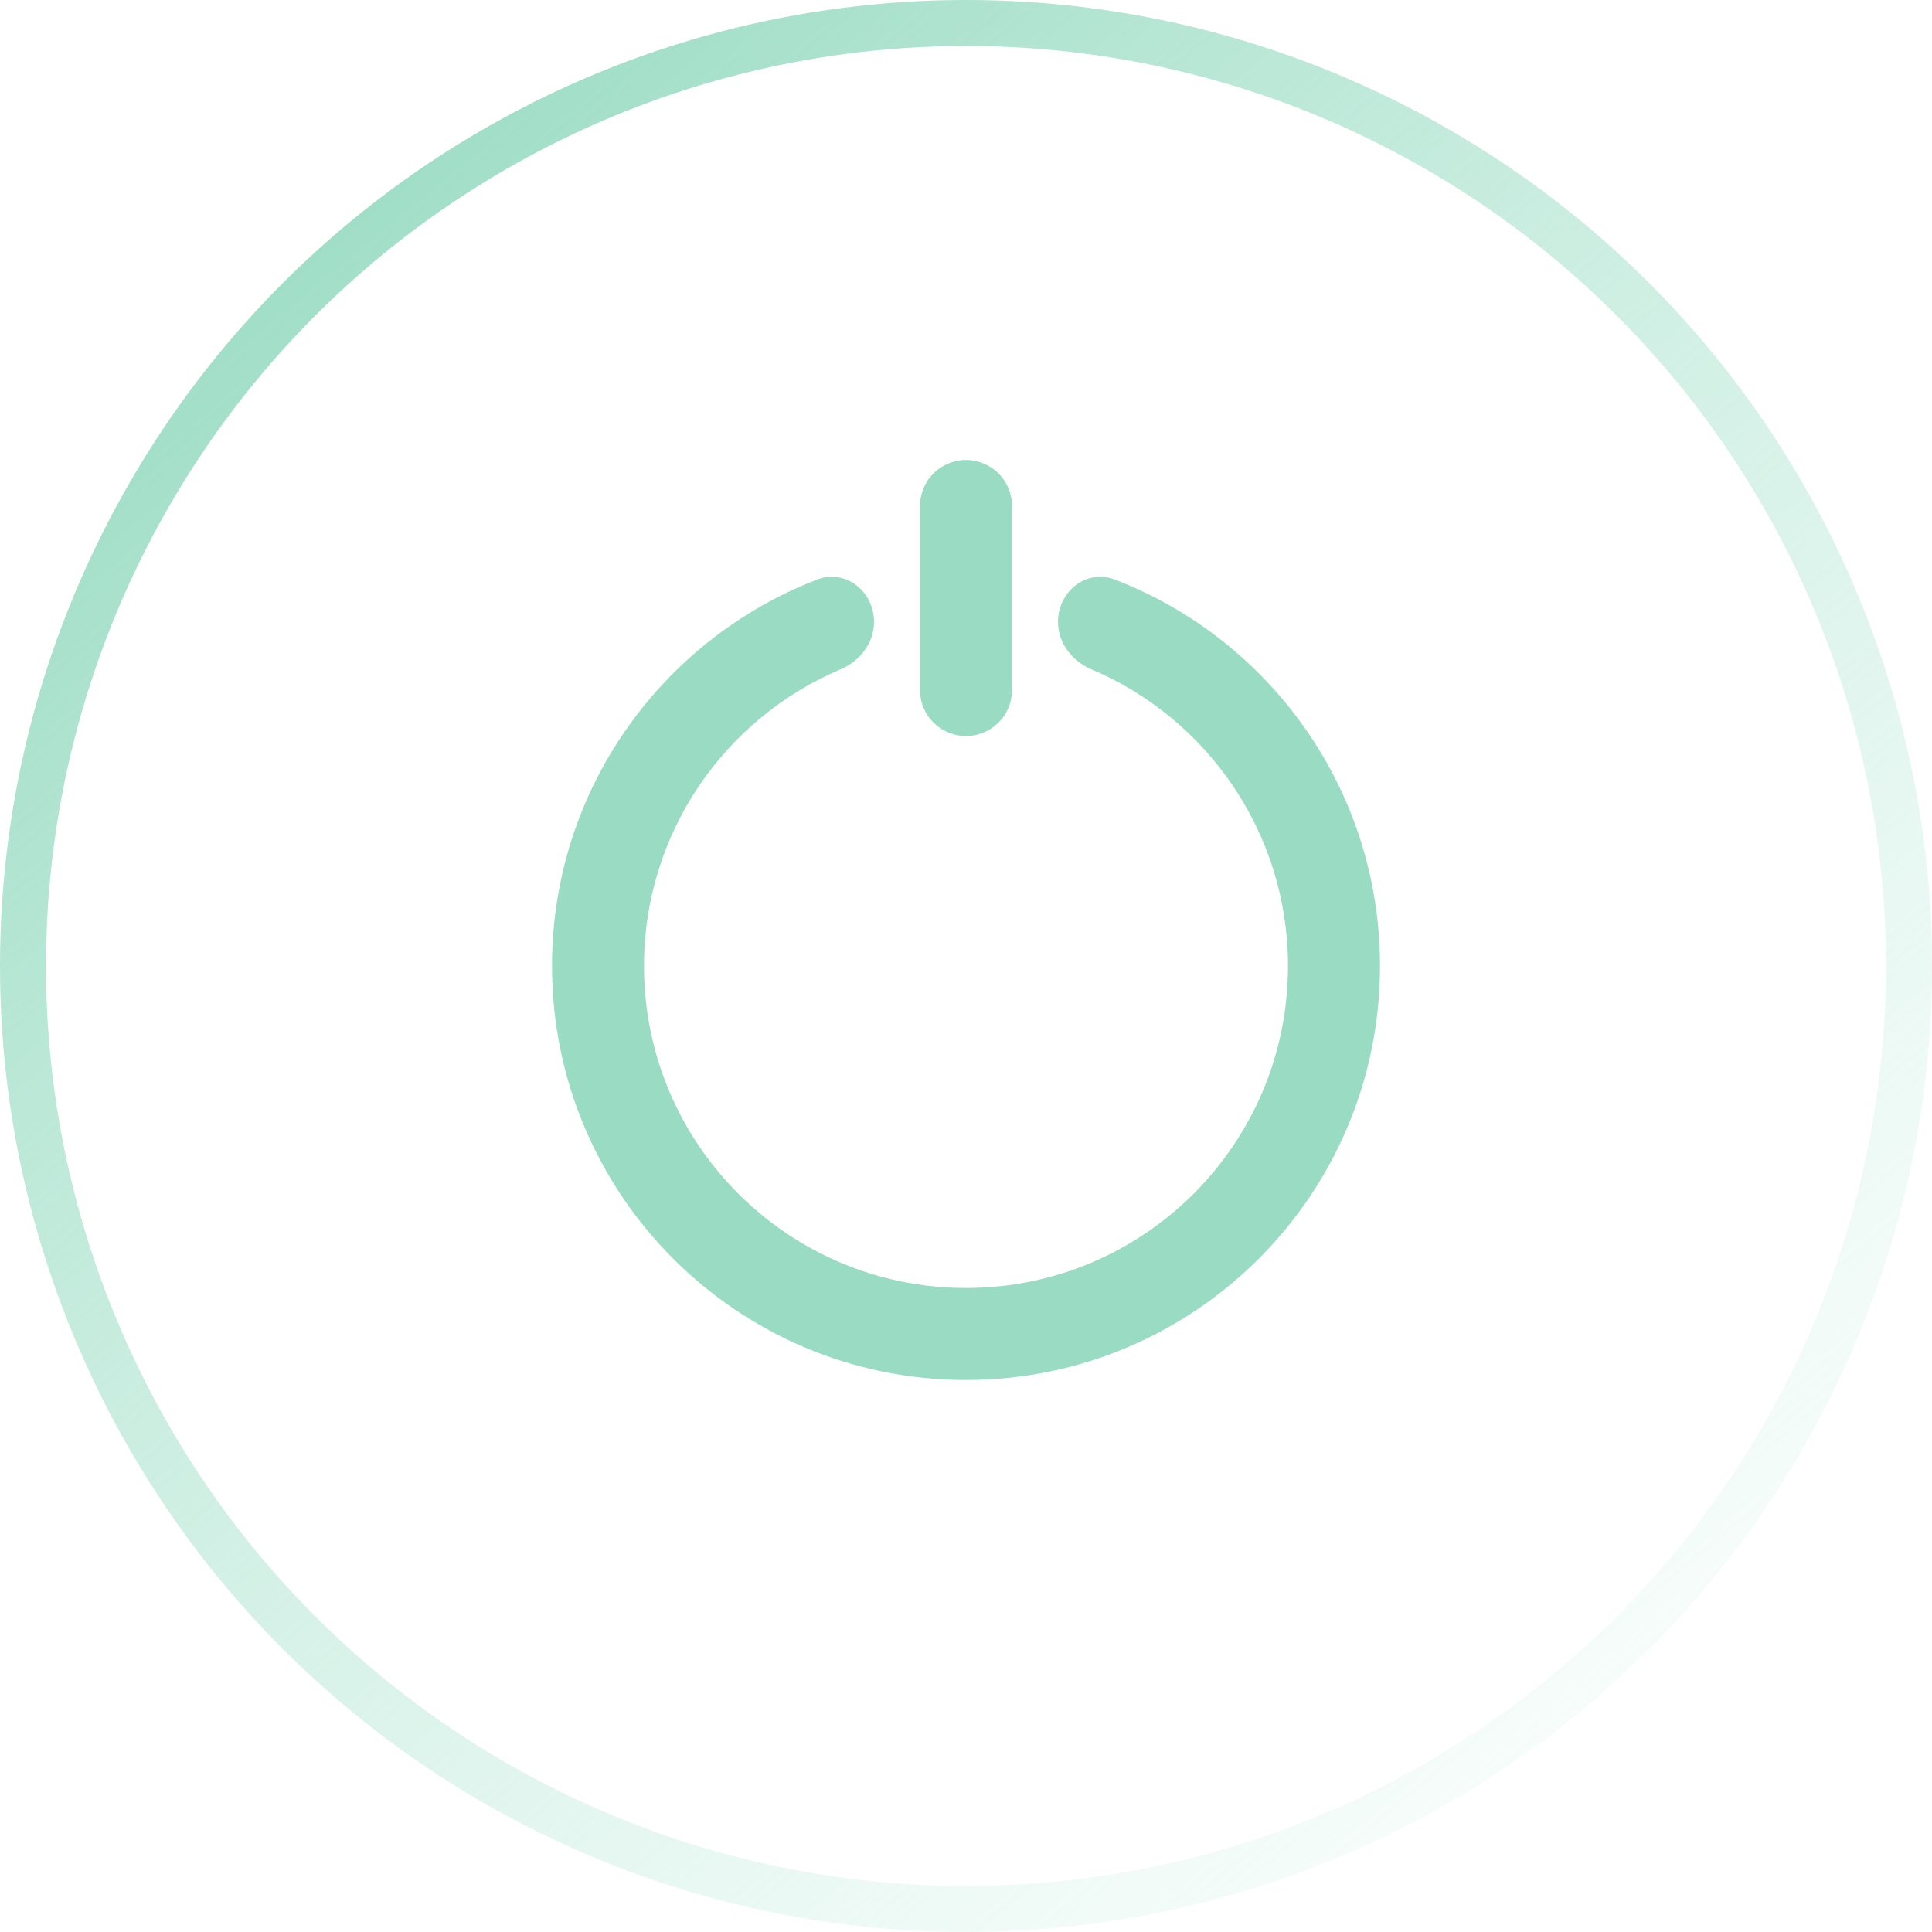 <svg width="42" height="42" viewBox="0 0 42 42" fill="none" xmlns="http://www.w3.org/2000/svg">
<circle cx="21" cy="21" r="20.5" stroke="url(#paint0_linear_6329_28215)"/>
<path fill-rule="evenodd" clip-rule="evenodd" d="M19 13.518C19 12.855 18.381 12.361 17.762 12.6C14.391 13.9 12 17.171 12 21C12 25.971 16.029 30 21 30C25.971 30 30 25.971 30 21C30 17.171 27.609 13.9 24.238 12.6C23.619 12.361 23 12.855 23 13.518V13.518C23 13.976 23.304 14.372 23.726 14.55C26.238 15.613 28 18.101 28 21C28 24.866 24.866 28 21 28C17.134 28 14 24.866 14 21C14 18.101 15.762 15.613 18.274 14.55C18.696 14.372 19 13.976 19 13.518V13.518Z" fill="#99DBC3"/>
<path d="M21 11V15" stroke="#99DBC3" stroke-width="2" stroke-linecap="round"/>
<defs>
<linearGradient id="paint0_linear_6329_28215" x1="1.885" y1="5.923" x2="31.769" y2="42" gradientUnits="userSpaceOnUse">
<stop stop-color="#99DBC3"/>
<stop offset="1" stop-color="#C4EEDF" stop-opacity="0.11"/>
</linearGradient>
</defs>
</svg>
